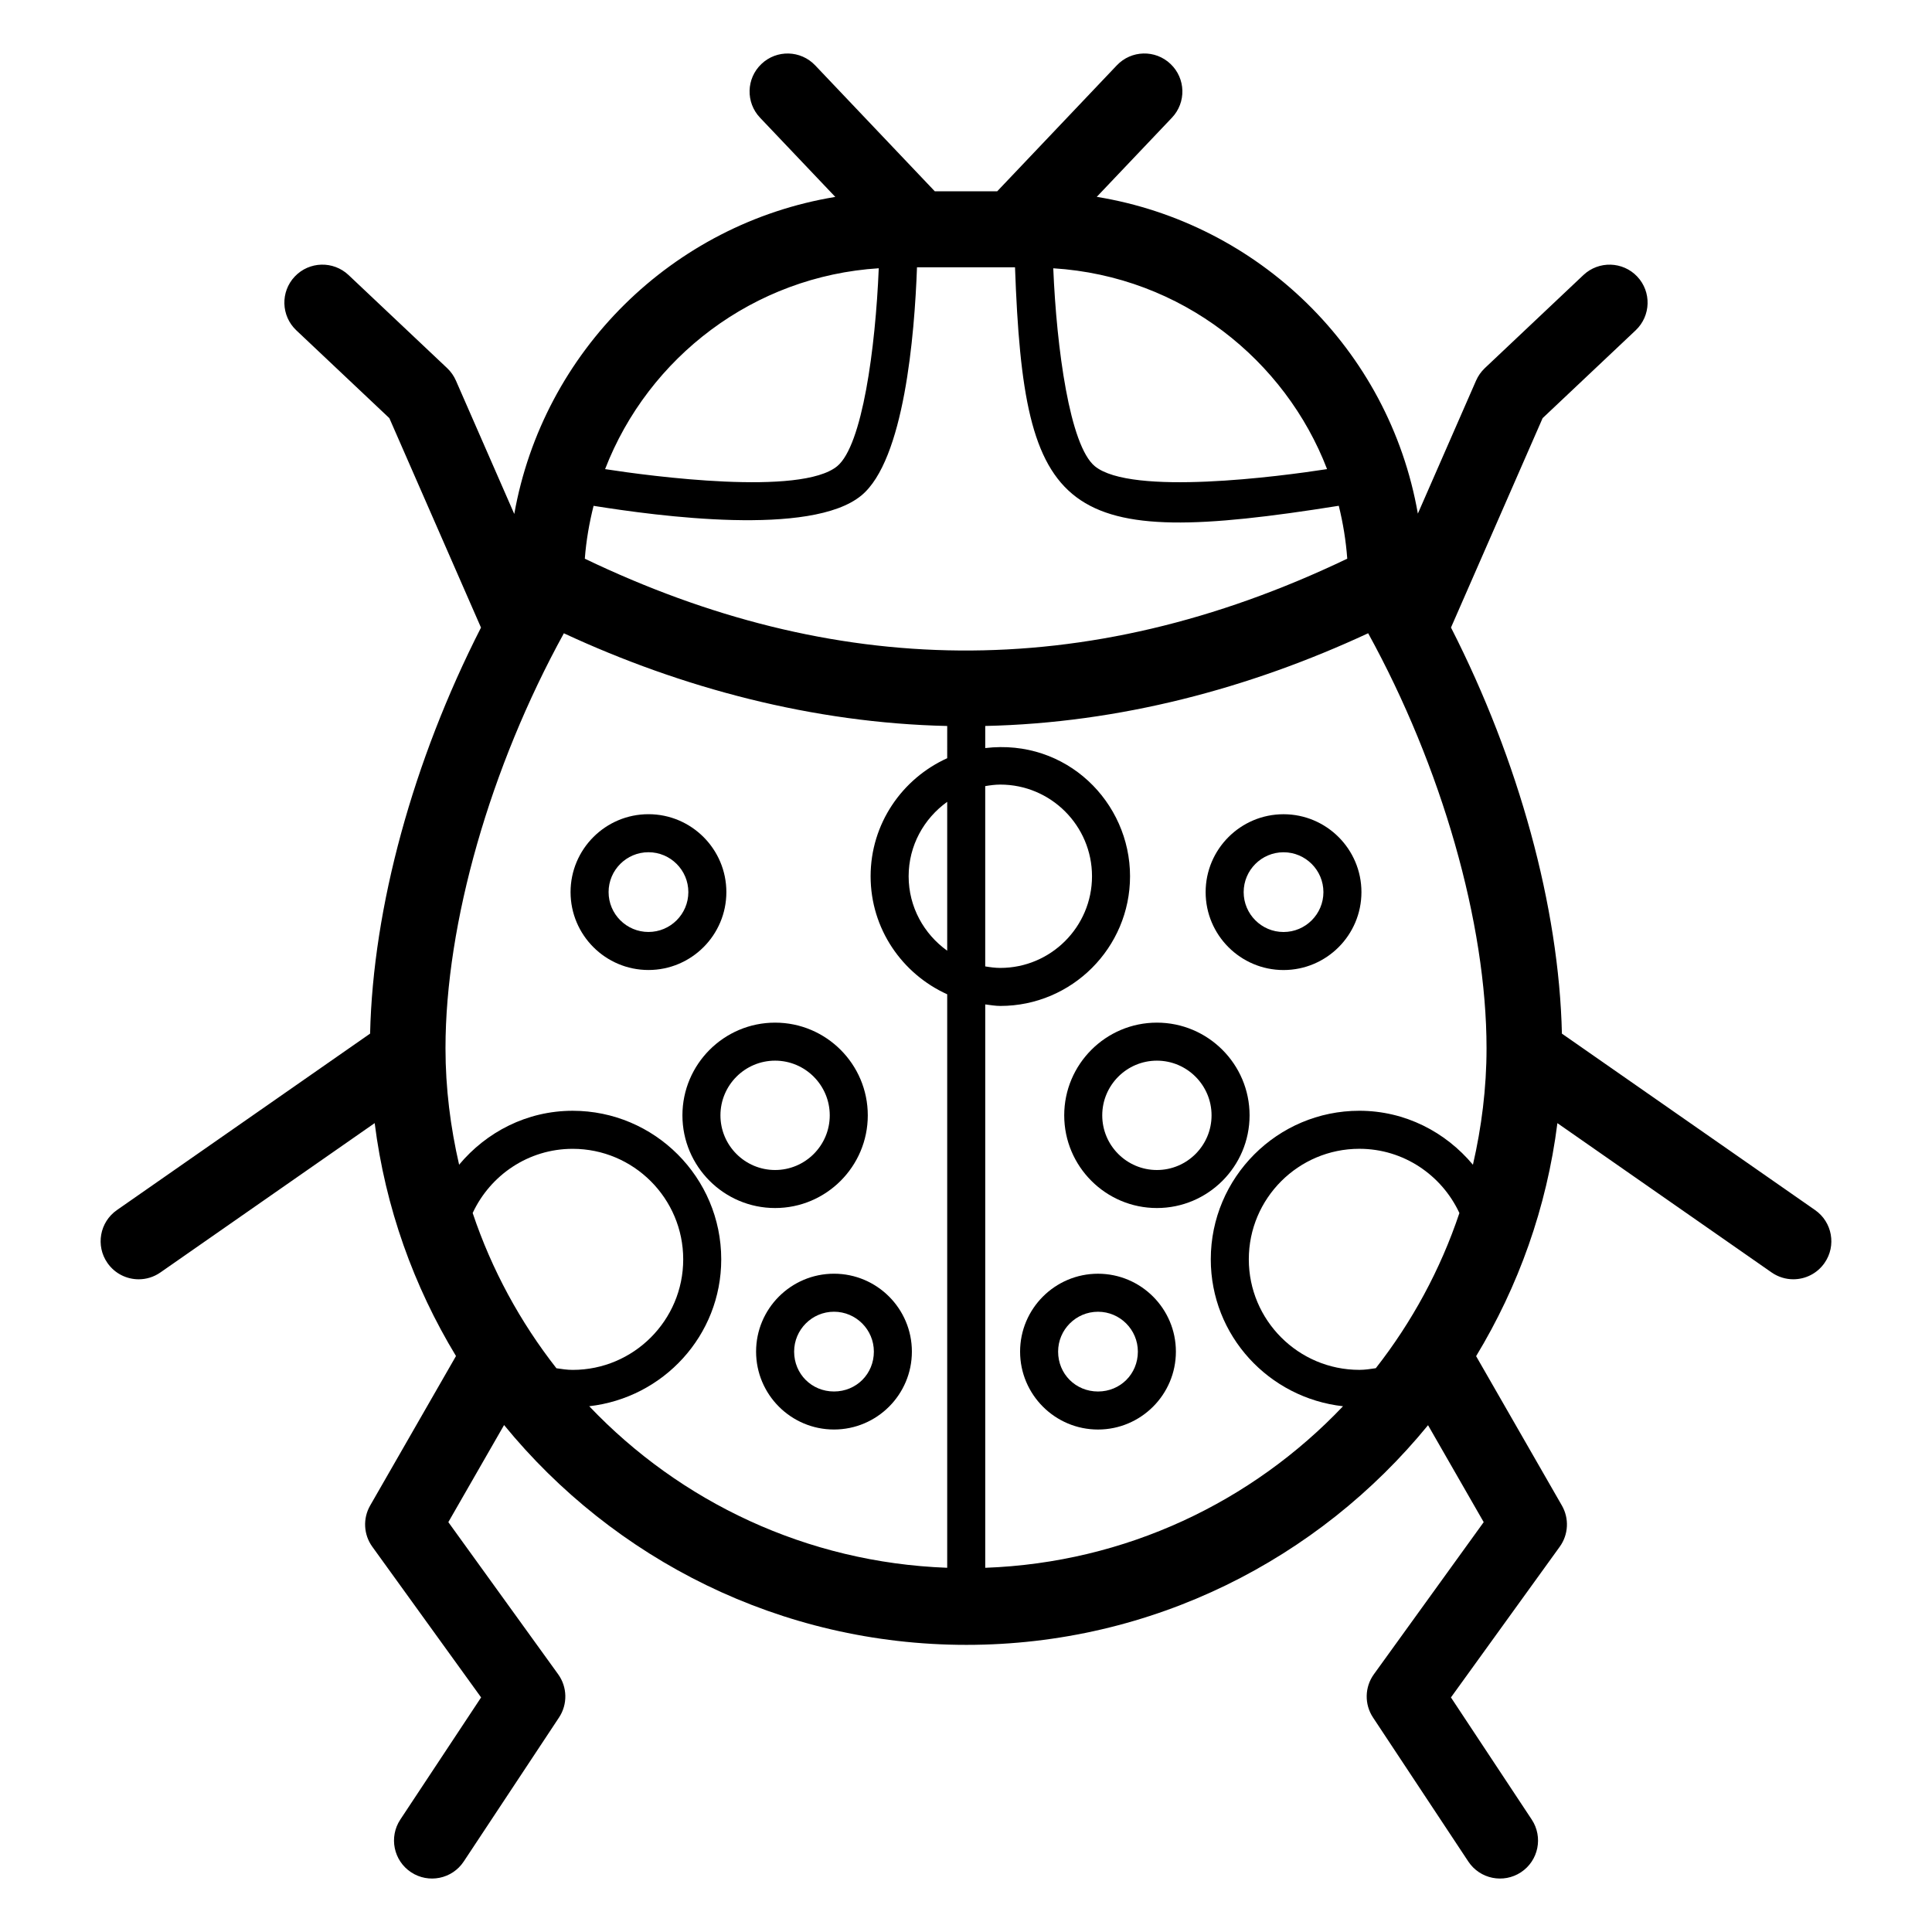 <?xml version="1.0" encoding="UTF-8"?>
<!-- Uploaded to: ICON Repo, www.iconrepo.com, Generator: ICON Repo Mixer Tools -->
<svg fill="#000000" width="800px" height="800px" version="1.1" viewBox="144 144 512 512" xmlns="http://www.w3.org/2000/svg">
 <g>
  <path d="m315.85 401.06c11.387 0 20.645-9.258 20.645-20.645s-9.262-20.645-20.645-20.645c-11.387 0-20.645 9.258-20.645 20.645s9.258 20.645 20.645 20.645zm0-31.211c5.824 0 10.57 4.742 10.57 10.566s-4.742 10.566-10.57 10.566c-5.824 0-10.566-4.742-10.566-10.566-0.004-5.824 4.738-10.566 10.566-10.566z"/>
  <path d="m344.37 502.19c0 11.387 9.258 20.645 20.645 20.645s20.645-9.258 20.645-20.645c0-11.387-9.258-20.645-20.645-20.645-11.383 0-20.645 9.258-20.645 20.645zm31.215 0c0 5.922-4.644 10.566-10.566 10.566s-10.566-4.644-10.566-10.566c0-5.824 4.742-10.57 10.566-10.57s10.566 4.742 10.566 10.57z"/>
  <path d="m324.85 439.58c0 13.539 11.016 24.562 24.562 24.562 13.543 0 24.562-11.02 24.562-24.562 0-13.551-11.016-24.57-24.562-24.57-13.547 0-24.562 11.02-24.562 24.57zm24.559-14.496c7.984 0 14.484 6.504 14.484 14.496s-6.5 14.484-14.484 14.484-14.484-6.492-14.484-14.484 6.5-14.496 14.484-14.496z"/>
  <path d="m484.15 359.78c-11.383 0-20.645 9.258-20.645 20.645s9.262 20.645 20.645 20.645c11.387 0 20.645-9.258 20.645-20.645 0.004-11.387-9.258-20.645-20.645-20.645zm0 31.211c-5.824 0-10.566-4.742-10.566-10.566s4.742-10.566 10.566-10.566c5.824 0 10.57 4.742 10.57 10.566s-4.742 10.566-10.57 10.566z"/>
  <path d="m434.98 481.55c-11.387 0-20.645 9.262-20.645 20.645 0 11.387 9.262 20.645 20.645 20.645 11.383 0 20.645-9.258 20.645-20.645 0-11.387-9.262-20.645-20.645-20.645zm0 31.211c-5.922 0-10.57-4.644-10.57-10.566 0-5.824 4.742-10.57 10.57-10.57 5.824 0 10.566 4.742 10.566 10.57 0 5.922-4.644 10.566-10.566 10.566z"/>
  <path d="m450.59 415.01c-13.543 0-24.562 11.02-24.562 24.57 0 13.539 11.016 24.562 24.562 24.562 13.543 0 24.562-11.02 24.562-24.562 0-13.551-11.02-24.57-24.562-24.57zm0 39.055c-7.984 0-14.484-6.492-14.484-14.484s6.5-14.496 14.484-14.496c7.984 0 14.484 6.504 14.484 14.496s-6.5 14.484-14.484 14.484z"/>
  <path d="m613.49 481.21c1.758 1.219 3.762 1.812 5.75 1.812 3.184 0 6.316-1.504 8.277-4.32 3.184-4.555 2.062-10.844-2.504-14.023l-67.09-46.754c-0.766-33.539-11.414-72.371-29.395-107.62l24.281-55.492 24.664-23.281c4.043-3.828 4.231-10.203 0.406-14.246-3.824-4.035-10.195-4.211-14.242-0.414l-26.156 24.699c-0.984 0.934-1.77 2.055-2.312 3.297l-15.422 35.246c-7.66-43.652-42.328-76.973-85.094-83.949l19.922-20.973c3.832-4.035 3.668-10.41-0.367-14.238-4.035-3.848-10.406-3.68-14.242 0.363l-31.699 33.379h-16.535l-31.703-33.379c-3.84-4.035-10.211-4.203-14.242-0.363-4.039 3.828-4.203 10.203-0.367 14.238l19.941 20.992c-43.199 7.106-77.426 40.969-85.074 84.023l-15.461-35.34c-0.543-1.242-1.328-2.363-2.312-3.297l-26.16-24.699c-4.043-3.797-10.414-3.633-14.242 0.414-3.824 4.039-3.641 10.418 0.406 14.246l24.664 23.281 24.285 55.504c-17.977 35.25-28.621 74.07-29.387 107.6l-67.098 46.766c-4.566 3.18-5.688 9.465-2.504 14.023 1.957 2.812 5.094 4.32 8.277 4.32 1.988 0 3.996-0.59 5.75-1.812l56.789-39.578c2.82 22.375 10.352 43.254 21.547 61.727l-22.746 39.617c-1.973 3.434-1.75 7.707 0.566 10.914l28.836 39.941-21.41 32.363c-3.07 4.644-1.797 10.895 2.844 13.965 4.641 3.066 10.895 1.797 13.961-2.844l25.254-38.168c2.312-3.492 2.219-8.059-0.23-11.453l-29.105-40.316 14.773-25.73c29.031 35.516 73.16 58.254 122.52 58.254 49.285 0 93.344-22.715 122.34-58.215l14.75 25.691-29.105 40.316c-2.449 3.394-2.543 7.961-0.23 11.453l25.254 38.168c3.066 4.641 9.32 5.91 13.965 2.844 4.641-3.07 5.914-9.32 2.844-13.965l-21.41-32.363 28.836-39.941c2.316-3.207 2.539-7.481 0.566-10.914l-22.73-39.586c11.191-18.477 18.719-39.363 21.539-61.75zm-117.8-212.89c-12.402 1.922-51.891 7.144-61.547-0.77-6.648-5.469-10.137-31.207-11.016-52.453 34.102 2.129 61.5 24.418 72.562 53.223zm-118.81-53.227c-0.875 21.246-4.363 46.977-11.02 52.457-9.652 7.926-49.285 2.668-61.504 0.773 11.469-29.68 39.402-51.133 72.523-53.23zm-85.422 291.51c-9.59-12.242-17.152-26.105-22.195-41.145 4.664-10.012 14.75-17.008 26.504-17.008 16.152 0 29.293 13.137 29.293 29.293s-13.141 29.293-29.293 29.293c-1.473 0-2.891-0.223-4.309-0.434zm103.56-110.66c-6.164-4.414-10.219-11.586-10.219-19.723s4.059-15.312 10.219-19.723zm0-51.008c-11.934 5.398-20.297 17.359-20.297 31.281 0 13.922 8.359 25.883 20.297 31.281v151.98c-37.289-1.367-70.797-17.504-94.867-42.812 19.625-2.215 34.984-18.719 34.984-38.926 0-21.707-17.664-39.371-39.371-39.371-12.133 0-22.867 5.633-30.094 14.293-2.285-9.938-3.609-20.242-3.609-30.863 0-33.18 11.898-74.559 31.371-109.97 31.137 14.473 65.977 23.773 101.59 24.566zm-96.035-52.871c0.359-4.801 1.18-9.469 2.32-14.012 16.992 2.707 57.66 8.223 70.957-2.734 11.375-9.348 14.109-42.543 14.754-60.488h25.977c2.383 66.48 12.395 74.93 85.801 63.207 1.129 4.562 1.895 9.246 2.246 14.02-69.938 33.484-136.58 31.398-202.05 0.008zm106.11 60.262c1.309-0.215 2.629-0.402 4-0.402 13.398 0 24.301 10.902 24.301 24.293 0 13.391-10.902 24.293-24.301 24.293-1.371 0-2.691-0.188-4-0.402zm103.51 154.26c-1.434 0.219-2.871 0.441-4.363 0.441-16.152 0-29.293-13.137-29.293-29.293s13.141-29.293 29.293-29.293c11.762 0 21.855 7.008 26.516 17.027-5.035 15.031-12.582 28.887-22.152 41.117zm25.742-53.914c-7.227-8.664-17.965-14.309-30.105-14.309-21.707 0-39.371 17.664-39.371 39.371 0 20.227 15.391 36.746 35.043 38.934-24.055 25.328-57.547 41.465-94.816 42.812v-149.3c1.328 0.156 2.629 0.402 4 0.402 18.957 0 34.375-15.418 34.375-34.371 0-19.578-16.789-36.527-38.375-33.969v-5.856c35.582-0.781 69.977-9.93 101.48-24.57 19.477 35.414 31.371 76.793 31.371 109.97 0 10.629-1.324 20.938-3.606 30.879z"/>
 </g>
</svg>
